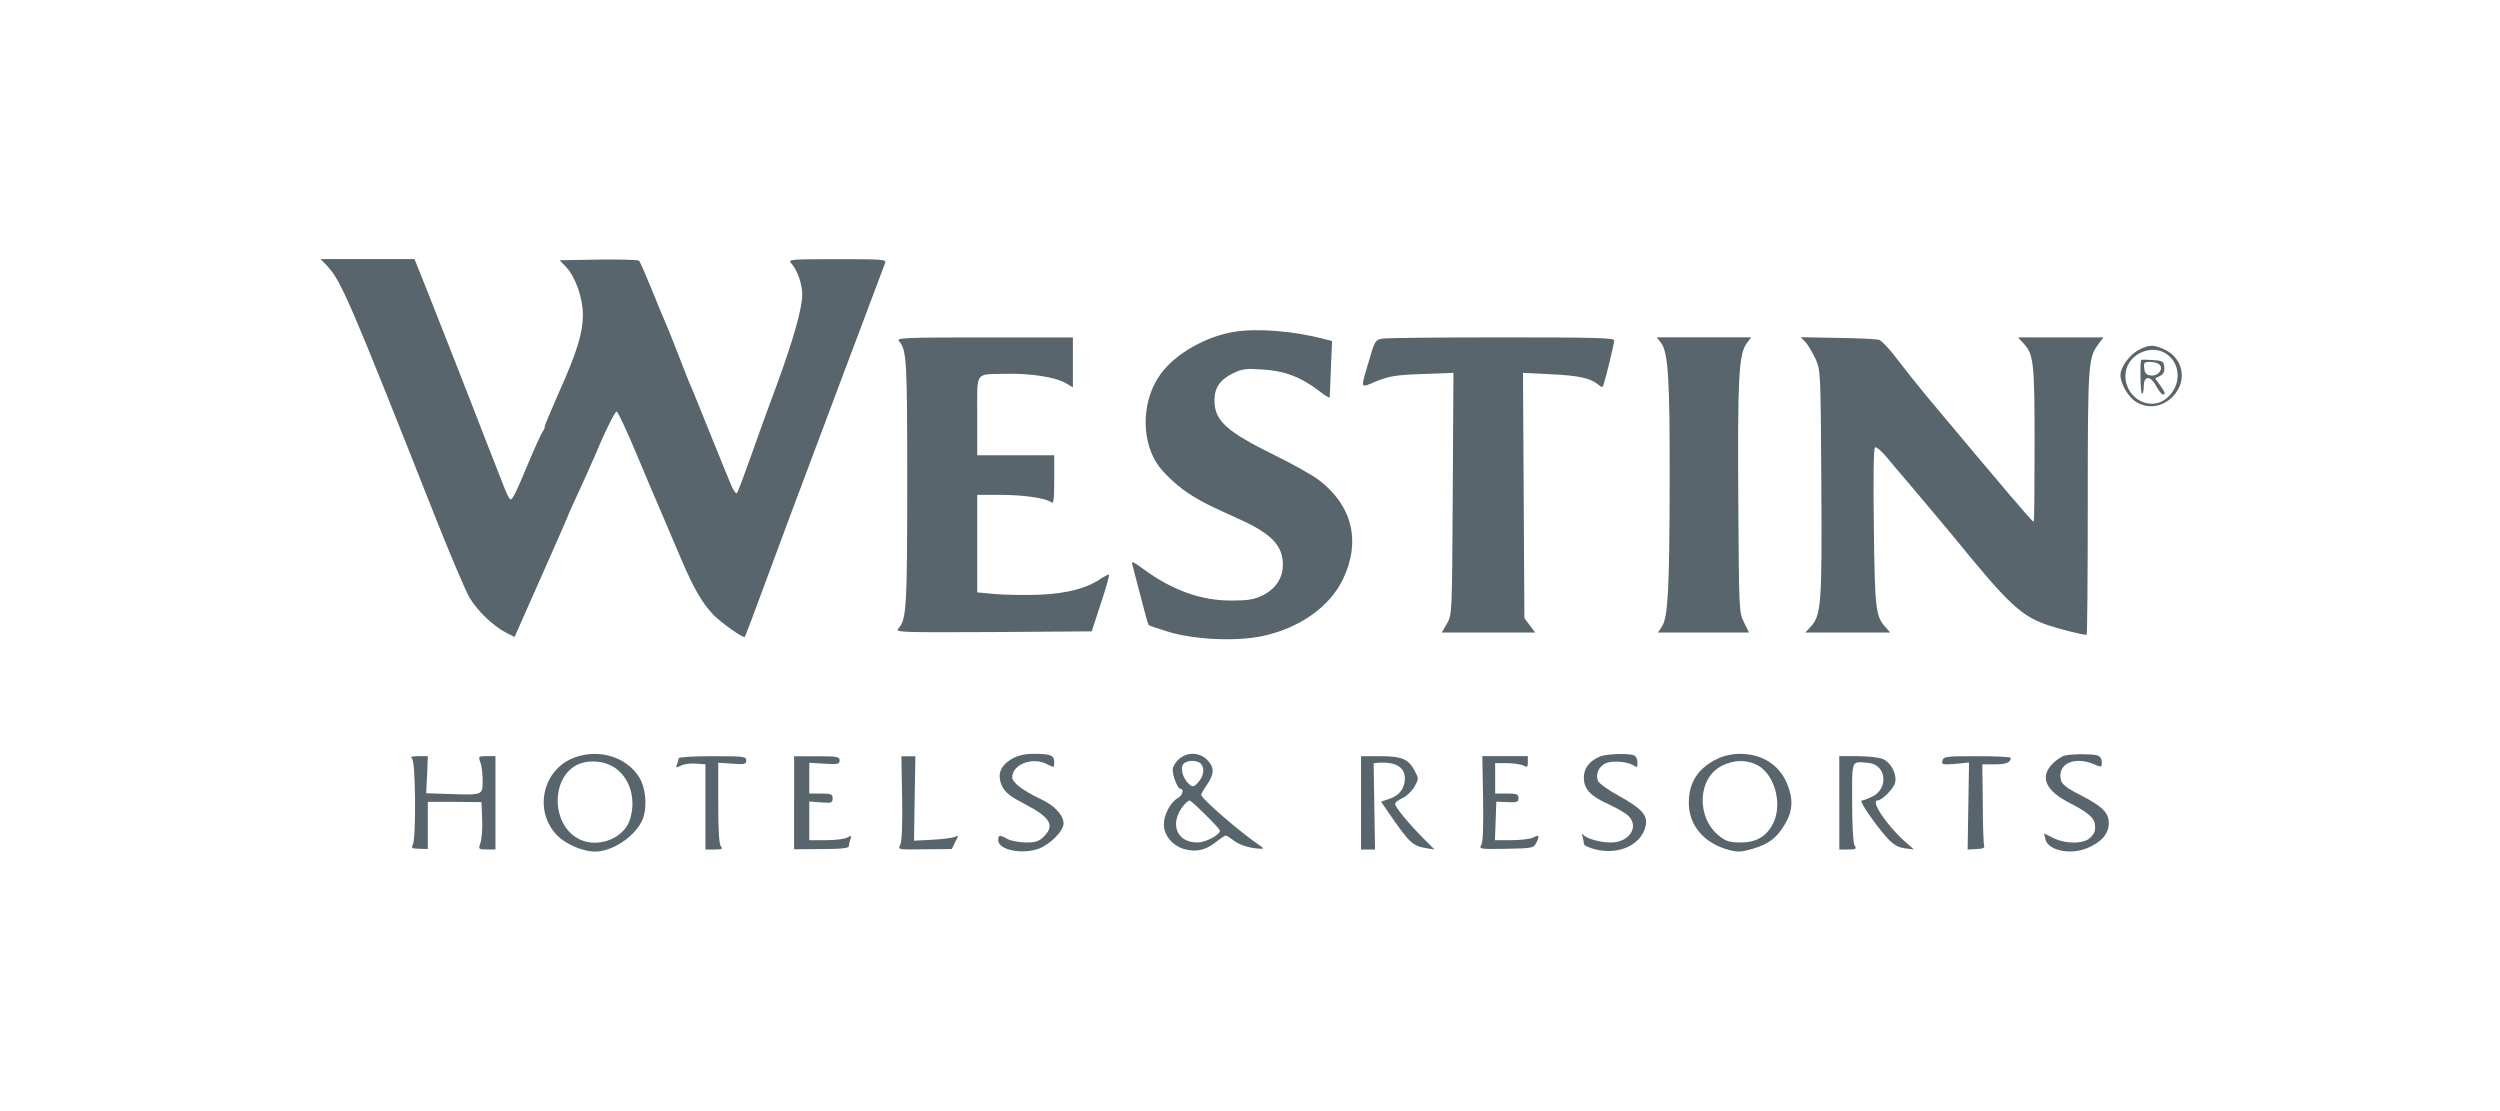 <?xml version="1.0" encoding="UTF-8"?>
<!-- Generator: Adobe Illustrator 24.1.2, SVG Export Plug-In . SVG Version: 6.00 Build 0)  -->
<svg xmlns="http://www.w3.org/2000/svg" xmlns:xlink="http://www.w3.org/1999/xlink" version="1.1" id="Layer_1" x="0px" y="0px" viewBox="0 0 900 400" style="enable-background:new 0 0 900 400;" xml:space="preserve">
<style type="text/css">
	.st0{fill:#59656C;}
</style>
<g transform="translate(0,400) scale(0.1,-0.1)">
	<path class="st0" d="M1176.4,3044.1c51.2-53.8,80.6-121.8,388.9-901.2c53.8-136.1,110-267.9,124.3-293.1   c29.4-49.6,85.7-103.3,132.7-127.7l30.2-15.1l95.7,215.9c52.9,118.4,95.7,217.5,96.6,220.1c0,2.5,15.1,36.1,33.6,75.6   c18.5,39.5,56.3,123.5,83.2,187.3c27.7,63,53.8,114.2,58.8,112.5c4.2-1.7,36.1-68.9,69.7-149.5c33.6-80.6,75.6-179.7,94.1-221.7   c17.6-41.2,47.9-113.4,68-159.6c43.7-103.3,75.6-158.7,115.1-199.9c30.2-31.1,109.2-86.5,114.2-80.6c0.8,1.7,10.1,26,21,53.8   c21.8,58.8,99.1,266.3,143.6,386.4c39.5,106.7,332.6,885.3,340.2,905.4c5.9,13.4-5.9,14.3-172.2,14.3   c-171.3,0-178.1-0.8-165.5-15.1c21.8-24.4,39.5-73.9,39.5-112.5c0-48.7-31.9-161.3-90.7-322.5c-27.7-73.1-69.7-189.8-94.1-259.5   c-24.4-68.9-47-129.3-50.4-132.7c-3.4-3.4-12.6,10.1-21,29.4c-8.4,20.2-19.3,47.9-25.2,61.3c-5.9,14.3-34.4,84-63,155.4   c-28.6,71.4-57.1,141.9-63.8,155.4c-5.9,14.3-24.4,61.3-41.2,105s-36.1,91.6-42,105c-6.7,14.3-29.4,68.9-50.4,121.8   c-21.8,52.9-42,99.1-45.4,103.3c-3.4,3.4-68.9,5-146.1,4.2l-140.3-2.5l24.4-25.2c32.8-35.3,59.6-111.7,59.6-170.5   c0-65.5-21-134.4-86.5-280.5c-30.2-68.9-53.8-124.3-51.2-124.3c1.7,0-1.7-8.4-8.4-18.5c-6.7-10.9-27.7-57.1-47-103.3   c-48.7-116.7-59.6-138.6-67.2-138.6c-4.2,0-14.3,20.2-23.5,44.5c-9.2,23.5-41.2,105.8-71.4,182.3   c-29.4,76.4-90.7,233.5-136.1,348.6c-45.4,115.9-89.9,227.6-99.1,250.3l-16,39.5h-168.8h-168.8L1176.4,3044.1z"></path>
	<path class="st0" d="M4443.6,2805.6c-103.3-16.8-211.7-79-264.6-151.2c-66.4-89.9-73.1-227.6-16-320   c24.4-38.6,82.3-91.6,131.9-120.9c42.8-26,52.1-30.2,168-83.2c115.1-52.1,155.4-94.9,155.4-162.9c0-48.7-26-88.2-74.8-111.7   c-29.4-14.3-52.9-17.6-109.2-17.6c-110-0.8-214.2,37-318.3,113.4c-33.6,25.2-44.5,29.4-40.3,18.5c2.5-9.2,16-61.3,30.2-115.9   c14.3-55.4,26.9-102.5,29.4-104.1c1.7-2.5,35.3-13.4,73.1-25.2c92.4-27.7,242.7-34.4,334.3-15.1   c136.1,28.6,246.1,106.7,293.1,207.5c63.8,135.2,31.9,262.9-87.4,354.4c-23.5,17.6-93.2,57.1-155.4,87.4   c-178.9,88.2-220.9,126-220.9,199.9c0,45.4,20.2,74.8,67.2,97.4c32.8,16,47,17.6,105.8,13.4c78.1-4.2,137.7-26.9,201.6-75.6   c21.8-16.8,39.5-28.6,40.3-24.4c0,3.4,1.7,50.4,4.2,104.1l4.2,98.3l-31.9,8.4C4657.8,2808.1,4525.9,2819,4443.6,2805.6z"></path>
	<path class="st0" d="M3235.8,2772.8c28.6-32.8,30.2-68,30.2-511.5c0-447.7-2.5-491.3-31.9-524.1c-12.6-13.4,3.4-14.3,341.8-12.6   l354.4,2.5l32.8,100.8c18.5,54.6,31.1,101.6,29.4,103.3c-1.7,1.7-13.4-4.2-26.9-12.6c-51.2-36.1-120.1-54.6-221.7-59.6   c-53.8-1.7-126-0.8-162.1,2.5l-63.8,5.9v175.5v175.5h84c84,0,163.8-11.8,183.1-26.9c7.6-6.7,10.1,10.1,10.1,80.6v89h-138.6H3518   v141.9c0,163.8-10.1,148.7,101.6,151.2c88.2,2.5,179.7-11.8,215.9-32.8l26.9-16v89.9v89.9h-318.3   C3261.9,2785.4,3226.6,2783.7,3235.8,2772.8z"></path>
	<path class="st0" d="M4979.5,2781.2c-27.7-4.2-29.4-5.9-48.7-71.4c-34.4-115.9-37-107.5,24.4-82.3c46.2,18.5,70.6,22.7,165.5,26   l111.7,4.2l-2.5-435.9c-2.5-432.6-2.5-435.9-21-467l-18.5-31.9h168h168l-19.3,26l-19.3,26l-2.5,441l-2.5,441.8l99.1-5   c99.9-4.2,145.3-14.3,172.2-37.8c12.6-10.1,15.1-10.1,18.5-0.8c8.4,24.4,38.6,149.5,38.6,160.4c0,9.2-72.2,10.9-401.5,10.9   C5189.5,2785.4,4995.4,2783.7,4979.5,2781.2z"></path>
	<path class="st0" d="M5980.6,2764.4c25.2-34.4,31.1-136.9,30.2-503.9c-0.8-379.6-5.9-482.1-27.7-515.7l-14.3-21.8h163.8h163.8   l-17.6,36.1c-18.5,34.4-18.5,44.5-21,447.7c-2.5,430.9,1.7,519.1,30.2,556.9l16,21.8h-169.7h-169.7L5980.6,2764.4z"></path>
	<path class="st0" d="M6499.7,2768.6c8.4-9.2,24.4-36.1,35.3-58.8c19.3-42,19.3-44.5,21.8-451.9c2.5-440.1,0-472.9-40.3-516.5   l-17.6-18.5h152.9h152.9l-16.8,19.3c-35.3,38.6-38.6,64.7-42,360.3c-2.5,177.2-0.8,283.9,4.2,287.2c5,2.5,25.2-15.1,44.5-38.6   c20.2-24.4,44.5-53.8,55.4-65.5c26-30.2,152.9-181.4,185.6-220.9c192.3-236.9,239.4-281.4,333.4-314.1   c41.2-14.3,126.8-36.1,142.8-36.1c2.5,0,4.2,214.2,4.2,477.1c0,498.1,1.7,520.7,37.8,568.6l18.5,25.2h-153.7h-153.7l19.3-21   c37-39.5,40.3-68,40.3-361.2c0-152.9-0.8-279.7-3.4-281.4c-2.5-3.4-103.3,115.1-382.2,448.5c-32.8,39.5-82.3,101.6-109.2,136.9   c-26.9,36.1-56.3,67.2-65.5,69.7c-9.2,2.5-76.4,5.9-148.7,6.7l-132.7,2.5L6499.7,2768.6z"></path>
	<path class="st0" d="M7700.8,2740.9c-33.6-16.8-67.2-62.2-67.2-91.6c0-31.1,29.4-80.6,57.1-96.6c39.5-23.5,84.8-19.3,120.9,10.1   c66.4,54.6,53.8,148.7-24.4,181.4C7752,2759.4,7736.1,2759.4,7700.8,2740.9z M7804.1,2722.4c48.7-38.6,47-112.5-3.4-155.4   c-64.7-54.6-161.3,7.6-147.8,94.9C7663.8,2729.1,7751.2,2764.4,7804.1,2722.4z"></path>
	<path class="st0" d="M7708.3,2703.9c-5-12.6-2.5-118.4,2.5-120.9c3.4-2.5,6.7,9.2,6.7,25.2c0,40.3,24.4,41.2,45.4,0.8   c9.2-16,19.3-29.4,23.5-29.4c10.9,0,8.4,7.6-10.1,33.6l-17.6,24.4l17.6,9.2c12.6,6.7,16.8,16,15.1,31.9c-2.5,21-5.9,22.7-42,25.2   C7726.8,2705.6,7708.3,2705.6,7708.3,2703.9z M7775.5,2686.3c13.4-16.8-7.6-42-33.6-37.8c-15.1,1.7-21,8.4-22.7,26   c-2.5,20.2,0,22.7,21.8,22.7C7754.5,2697.2,7770.5,2692.2,7775.5,2686.3z"></path>
	<path class="st0" d="M2070,1273.6c-116.7-41.2-151.2-194-63-282.2c31.9-31.9,94.1-58,136.9-57.1c68.9,0.8,157.1,66.4,173.9,128.5   c11.8,43.7,5,104.1-16,137.7C2258.2,1273.6,2158.2,1305.5,2070,1273.6z M2218.7,1232.4c52.1-40.3,71.4-113.4,48.7-183.9   c-24.4-73.1-128.5-106.7-194.9-62.2c-90.7,59.6-84.8,220.9,9.2,262.1C2124.6,1266.8,2181.7,1260.1,2218.7,1232.4z"></path>
	<path class="st0" d="M3642.3,1267.7c-42-24.4-53.8-58-34.4-98.3c11.8-23.5,29.4-37,80.6-63.8c93.2-47.9,110-77.3,68.9-117.6   c-16.8-16.8-28.6-21-64.7-21c-24.4,0.8-53.8,5.9-65.5,12.6c-28.6,16-33.6,15.1-33.6-4.2c0-35.3,86.5-52.9,147-30.2   c41.2,16,88.2,63.8,88.2,89.9c0,30.2-31.9,64.7-82.3,88.2c-64.7,31.1-102.5,59.6-102.5,78.1c0,47,73.1,74.8,124.3,47.9   c26.9-13.4,26.9-13.4,26.9,6.7c0,25.2-13.4,30.2-73.9,30.2C3687.7,1286.2,3664.2,1280.3,3642.3,1267.7z"></path>
	<path class="st0" d="M4244.6,1267.7c-11.8-10.9-22.7-26.9-22.7-37c-1.7-21,17.6-70.6,27.7-70.6c14.3,0,7.6-24.4-10.1-33.6   c-25.2-14.3-49.6-58.8-49.6-94.1c0-39.5,30.2-76.4,73.1-89c42-11.8,75.6-5,113.4,24.4c16.8,13.4,33.6,24.4,36.1,24.4   c3.4,0,17.6-9.2,31.9-20.2c16-11.8,44.5-21.8,68.9-25.2c35.3-4.2,39.5-3.4,26.9,5.9c-73.9,49.6-215.9,172.2-215.9,186.5   c0,2.5,9.2,19.3,21,36.1c26.9,39.5,26.9,62.2,0,89.9C4317.6,1292,4274.8,1293.7,4244.6,1267.7z M4322.7,1250.9   c14.3-14.3,11.8-42-5.9-63c-18.5-22.7-23.5-23.5-39.5-7.6c-18.5,19.3-27.7,50.4-19.3,66.4C4267.2,1263.5,4307.5,1266,4322.7,1250.9   z M4339.5,1066.9c28.6-27.7,52.1-53.8,52.1-57.1c0-16-52.1-42.8-81.5-42.8c-77.3,0-101.6,73.1-46.2,136.9   c6.7,7.6,15.1,14.3,18.5,14.3S4310.9,1095.5,4339.5,1066.9z"></path>
	<path class="st0" d="M5760.6,1276.9c-38.6-16-58.8-42-58.8-76.4c0-41.2,24.4-67.2,90.7-96.6c26-11.8,56.3-29.4,67.2-38.6   c43.7-39.5,7.6-98.3-61.3-98.3c-38.6,0-88.2,14.3-99.1,28.6c-4.2,5.9-5,3.4-2.5-5.9c2.5-8.4,5-21,5-26.9c0-6.7,18.5-15.1,46.2-21.8   c84-18.5,162.1,19.3,176.4,86.5c8.4,37-14.3,62.2-96.6,107.5c-38.6,21-72.2,45.4-75.6,54.6c-9.2,25.2,5,53.8,31.1,63.8   c26,10.1,83.2,3.4,100.8-10.9c8.4-6.7,10.9-4.2,10.9,12.6c0,11.8-5.9,23.5-13.4,26C5861.4,1288.7,5784.1,1286.2,5760.6,1276.9z"></path>
	<path class="st0" d="M6184.7,1269.4c-71.4-33.6-105-85.7-105-159.6c0-81.5,55.4-146.1,144.5-169.7c32.8-8.4,46.2-7.6,88.2,5   c57.1,17.6,84.8,38.6,115.1,90.7c26.9,46.2,28.6,90.7,5,145.3c-28.6,66.4-89.9,105-168,105   C6236,1286.2,6205.7,1279.4,6184.7,1269.4z M6319.1,1249.2c67.2-28.6,100.8-141.1,63.8-214.2c-24.4-47-60.5-68-117.6-68   c-36.1,0-51.2,4.2-73.9,21.8c-85.7,65.5-81.5,210,7.6,254.5C6241,1263.5,6278.8,1266,6319.1,1249.2z"></path>
	<path class="st0" d="M7434.5,1280.3c-10.9-1.7-30.2-15.1-44.5-28.6c-48.7-49.6-26.9-99.1,66.4-145.3c57.1-29.4,82.3-50.4,84.8-72.2   c3.4-23.5,0-33.6-16.8-50.4c-22.7-22.7-89.9-22.7-133.5,0l-32.8,16l5.9-22.7c10.9-39.5,89.9-55.4,150.3-30.2   c49.6,20.2,77.3,52.1,77.3,88.2c0,39.5-21.8,61.3-103.3,103.3c-47,23.5-64.7,37.8-68.9,52.9c-14.3,58,46.2,87.4,117.6,58   c28.6-12.6,29.4-11.8,29.4,6.7c0,13.4-5.9,21.8-18.5,25.2C7526.9,1286.2,7463.9,1286.2,7434.5,1280.3z"></path>
	<path class="st0" d="M1483.8,1267.7c12.6-12.6,14.3-285.6,2.5-308.2c-6.7-12.6-4.2-14.3,22.7-15.1l31.1-0.8v84.8v84.8h96.6   l96.6-0.8l2.5-61.3c1.7-33.6-1.7-72.2-5.9-84.8c-8.4-23.5-7.6-24.4,22.7-24.4h31.1v168v168h-31.1c-30.2,0-31.1-0.8-23.5-21.8   c5-11.8,8.4-41.2,8.4-66.4c0-52.9,2.5-52.1-125.1-47.9l-78.1,2.5l3.4,67.2l2.5,66.4h-32.8   C1481.3,1277.8,1476.2,1275.2,1483.8,1267.7z"></path>
	<path class="st0" d="M2442.9,1270.2c0-4.2-2.5-14.3-5.9-21.8c-4.2-12.6-2.5-13.4,13.4-5c10.1,5.9,34.4,9.2,53.8,7.6l35.3-2.5   v-153.7V941.8h33.6c25.2,0,30.2,2.5,22.7,10.1c-6.7,6.7-10.1,53.8-10.1,156.2v146.1l50.4-3.4c44.5-3.4,50.4-1.7,50.4,11.8   c0,14.3-10.1,15.1-121.8,15.1C2496.7,1277.8,2442.9,1274.4,2442.9,1270.2z"></path>
	<path class="st0" d="M2858.7,1110.6v-168l99.1,0.8c73.9,0,98.3,3.4,98.3,10.9c0,6.7,2.5,17.6,5.9,25.2c4.2,12.6,2.5,13.4-12.6,5   c-9.2-5-43.7-9.2-76.4-9.2h-59.6v69.7v69.7l42-3.4c37.8-2.5,42-1.7,42,14.3c0,15.1-5,17.6-42,17.6h-42v55.4v55.4l54.6-3.4   c47.9-2.5,54.6-1.7,54.6,11.8c0,13.4-8.4,15.1-81.5,15.1h-82.3V1110.6z"></path>
	<path class="st0" d="M3247.6,1127.4c1.7-100.8-0.8-157.1-6.7-168.8c-9.2-17.6-8.4-17.6,88.2-16l97.4,0.8l12.6,26   c12.6,23.5,12.6,24.4-1.7,17.6c-9.2-3.4-45.4-8.4-81.5-10.1l-65.5-3.4l2.5,152l2.5,152h-25.2h-25.2L3247.6,1127.4z"></path>
	<path class="st0" d="M4899.7,1109.8v-168h25.2h25.2l-2.5,155.4l-2.5,155.4l19.3,1.7c59.6,3.4,93.2-16,93.2-56.3   c0-35.3-19.3-61.3-53.8-73.1l-31.9-10.9l26.9-39.5c77.3-111.7,85.7-119.3,138.6-128.5l26.9-4.2l-39.5,39.5   c-51.2,51.2-102.5,113.4-102.5,124.3c-0.8,5,11.8,14.3,26,21c15.1,6.7,34.4,25.2,43.7,41.2c16,28.6,16,28.6,0,58.8   c-21.8,41.2-46.2,51.2-125.1,51.2h-67.2V1109.8z"></path>
	<path class="st0" d="M5339,1127.4c1.7-97.4,0-157.1-5.9-168c-9.2-16-7.6-16.8,89-15.1c95.8,1.7,99.1,2.5,109.2,22.7   c12.6,25.2,9.2,29.4-12.6,17.6c-10.1-5-44.5-9.2-77.3-9.2h-59.6l2.5,68.9l2.5,69.7l40.3-1.7c34.4-1.7,39.5,0.8,39.5,14.3   c0,14.3-5.9,16.8-42,16.8h-42v54.6v54.6h42.8c23.5,0,49.6-4.2,58.8-8.4c13.4-7.6,16-5.9,16,12.6v21h-81.5h-82.3L5339,1127.4z"></path>
	<path class="st0" d="M6621.5,1109.8v-168h31.9c28.6,0,31.1,1.7,22.7,16c-5,9.2-8.4,75.6-8.4,155.4c0,155.4-4.2,146.1,58.8,140.3   c64.7-5.9,73.9-93.2,12.6-121.8c-15.1-7.6-31.9-13.4-37-13.4c-10.9,0,45.4-82.3,89-131.9c24.4-26.9,39.5-36.1,65.5-40.3l33.6-4.2   l-35.3,31.1c-65.5,59.6-121.8,145.3-95.8,145.3c16,0,58,42.8,63,63c8.4,31.9-16,76.4-47,87.4c-14.3,5-54.6,9.2-89.9,9.2h-63.8   V1109.8z"></path>
	<path class="st0" d="M6992.7,1261.8c-3.4-14.3,0-15.1,46.2-11.8l49.6,5l-2.5-156.2l-2.5-157.1l31.9,1.7   c22.7,0.8,30.2,4.2,27.7,11.8c-2.5,6.7-5,74.8-5,152l-1.7,141.1h45.4c41.2,0,56.3,6.7,57.1,23.5c0,3.4-54.6,5.9-120.9,5.9   C7006.2,1277.8,6996.9,1276.9,6992.7,1261.8z"></path>
</g>
</svg>
